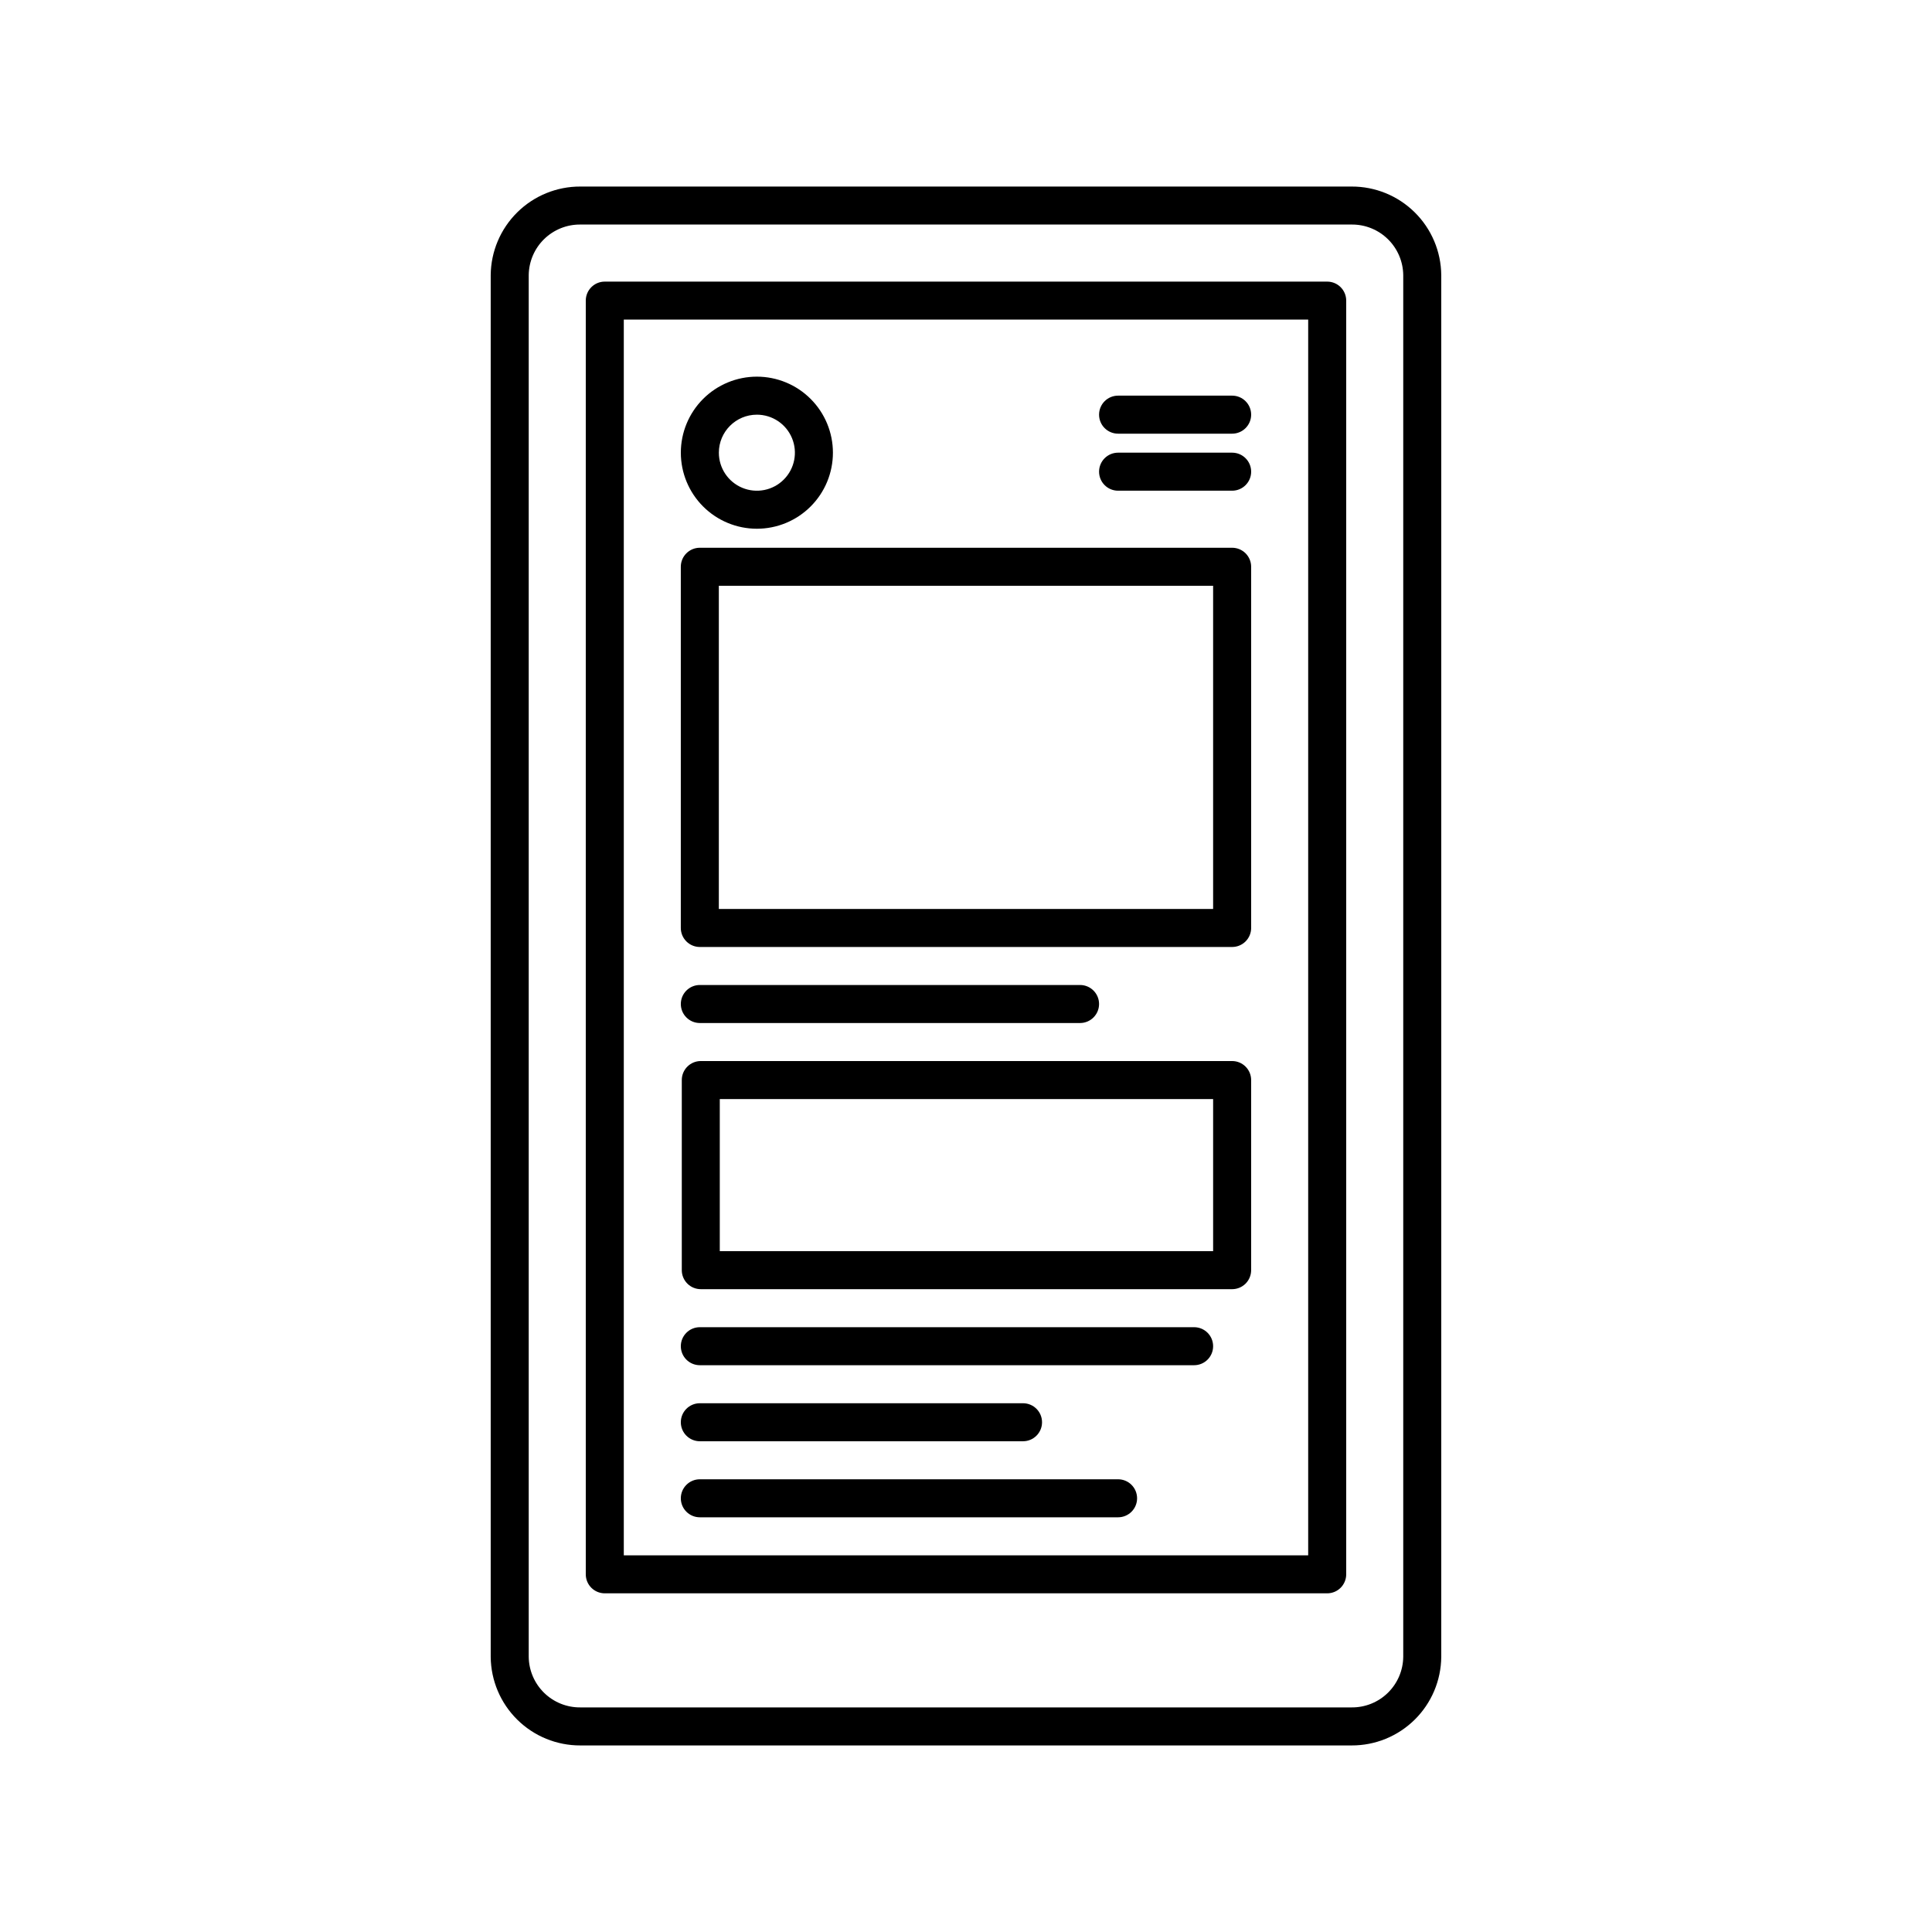 <?xml version="1.0" encoding="UTF-8"?>
<!-- Uploaded to: SVG Repo, www.svgrepo.com, Generator: SVG Repo Mixer Tools -->
<svg fill="#000000" width="800px" height="800px" version="1.1" viewBox="144 144 512 512" xmlns="http://www.w3.org/2000/svg">
 <path d="m329.46 394.96h141.07c1.336 0 2.617-0.531 3.562-1.477s1.477-2.227 1.477-3.562v-95.723c0-1.336-0.531-2.617-1.477-3.562-0.945-0.945-2.227-1.477-3.562-1.477h-141.07c-2.781 0-5.039 2.258-5.039 5.039v95.723c0 1.336 0.531 2.617 1.477 3.562 0.945 0.945 2.227 1.477 3.562 1.477zm5.039-95.723h130.99v85.645h-130.99zm136.03 125.95h-140.81c-2.785 0-5.039 2.258-5.039 5.039v50.383c0 1.336 0.531 2.617 1.477 3.562 0.941 0.945 2.227 1.473 3.562 1.473h140.81c1.336 0 2.617-0.527 3.562-1.473s1.477-2.227 1.477-3.562v-50.383c0-1.336-0.531-2.617-1.477-3.562-0.945-0.945-2.227-1.477-3.562-1.477zm-5.039 50.383h-130.74v-40.305h130.74zm-120.91-191.45c5.348 0 10.473-2.121 14.25-5.902 3.781-3.777 5.902-8.902 5.902-14.25 0-5.344-2.121-10.469-5.902-14.25-3.777-3.777-8.902-5.902-14.25-5.902-5.344 0-10.469 2.125-14.25 5.902-3.777 3.781-5.902 8.906-5.902 14.25 0 5.348 2.125 10.473 5.902 14.25 3.781 3.781 8.906 5.902 14.25 5.902zm0-30.23v0.004c4.078 0 7.75 2.453 9.309 6.219 1.562 3.766 0.699 8.102-2.184 10.98-2.879 2.883-7.215 3.746-10.98 2.184-3.766-1.559-6.219-5.231-6.219-9.309 0-5.562 4.512-10.074 10.074-10.074zm157.59-60.453h-204.35c-6.262-0.027-12.281 2.426-16.734 6.828-4.457 4.398-6.992 10.387-7.043 16.648v366.17c0.051 6.262 2.586 12.25 7.043 16.648 4.453 4.402 10.473 6.856 16.734 6.828h204.35c6.262 0.027 12.281-2.426 16.738-6.828 4.457-4.398 6.988-10.387 7.039-16.648v-366.17c-0.051-6.262-2.582-12.25-7.039-16.648-4.457-4.402-10.477-6.856-16.738-6.828zm13.703 389.64c-0.039 3.594-1.508 7.027-4.078 9.539-2.566 2.516-6.031 3.902-9.625 3.863h-204.35c-3.594 0.039-7.055-1.348-9.625-3.863-2.57-2.512-4.035-5.945-4.078-9.539v-366.17c0.043-3.594 1.508-7.027 4.078-9.539 2.57-2.512 6.031-3.902 9.625-3.863h204.35c3.594-0.039 7.059 1.352 9.625 3.863 2.57 2.512 4.039 5.945 4.078 9.539zm-20.152-364.45h-191.45c-2.781 0-5.035 2.254-5.035 5.035v337.55c0 1.336 0.527 2.617 1.473 3.562 0.945 0.945 2.227 1.473 3.562 1.473h191.45c1.336 0 2.617-0.527 3.562-1.473 0.945-0.945 1.477-2.227 1.477-3.562v-337.55c0-1.336-0.531-2.617-1.477-3.562-0.945-0.945-2.227-1.473-3.562-1.473zm-5.039 337.55h-181.37v-327.48h181.37zm-55.418-302.29c0-2.785 2.254-5.039 5.039-5.039h30.23-0.004c2.781 0 5.039 2.254 5.039 5.039 0 2.781-2.258 5.039-5.039 5.039h-30.227c-2.785 0-5.039-2.258-5.039-5.039zm0 15.113c0-2.781 2.254-5.039 5.039-5.039h30.23-0.004c2.781 0 5.039 2.258 5.039 5.039s-2.258 5.039-5.039 5.039h-30.227c-2.785 0-5.039-2.258-5.039-5.039zm-110.84 141.07c0-2.781 2.258-5.039 5.039-5.039h100.76c2.781 0 5.039 2.258 5.039 5.039s-2.258 5.039-5.039 5.039h-100.76c-2.781 0-5.039-2.258-5.039-5.039zm0 90.688c0-2.785 2.258-5.039 5.039-5.039h130.99c2.781 0 5.035 2.254 5.035 5.039 0 2.781-2.254 5.035-5.035 5.035h-130.99c-2.781 0-5.039-2.254-5.039-5.035zm0 20.152c0-2.785 2.258-5.039 5.039-5.039h85.648c2.781 0 5.039 2.254 5.039 5.039 0 2.781-2.258 5.035-5.039 5.035h-85.648c-2.781 0-5.039-2.254-5.039-5.035zm0 20.152c0-2.785 2.258-5.039 5.039-5.039h110.84c2.781 0 5.035 2.254 5.035 5.039 0 2.781-2.254 5.035-5.035 5.035h-110.84c-2.781 0-5.039-2.254-5.039-5.035z"/>
</svg>